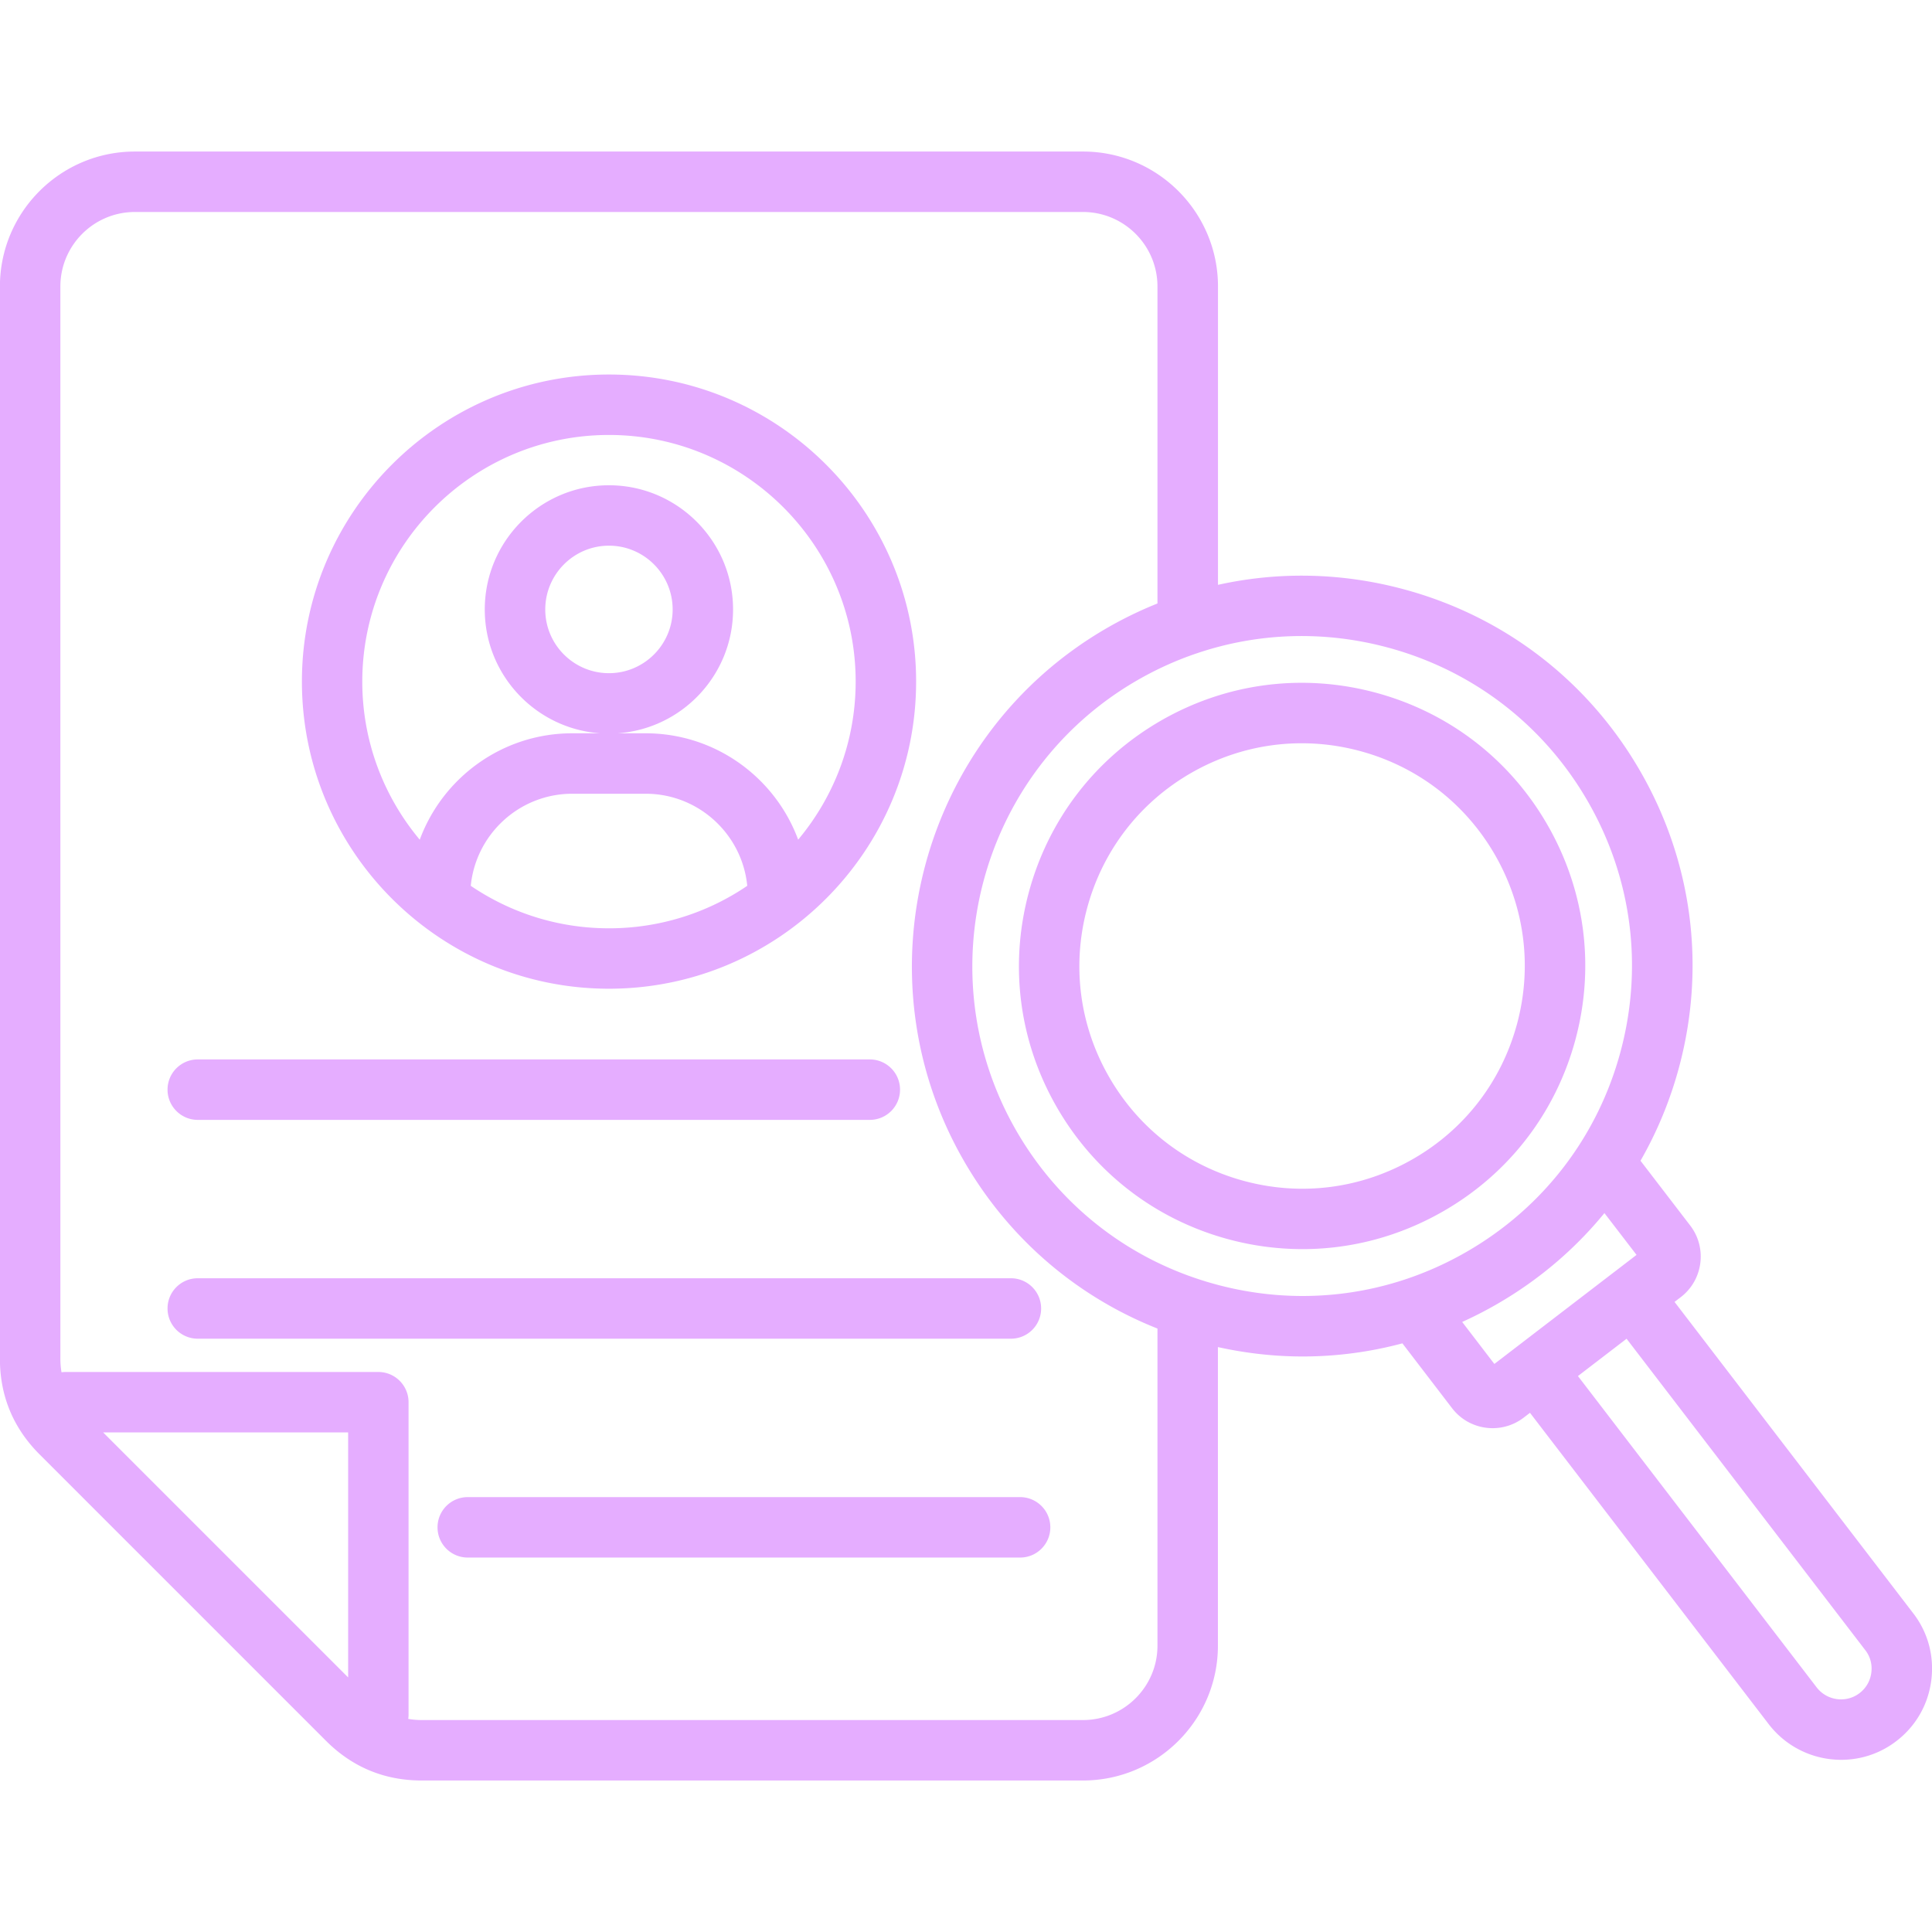 <svg xmlns="http://www.w3.org/2000/svg" xmlns:xlink="http://www.w3.org/1999/xlink" version="1.1" width="50" height="50" x="0" y="0" viewBox="0 0 512 512" style="enable-background:new 0 0 512 512" xml:space="preserve" class=""><g><path d="m507.04 427.56-63.27-82.54 1.7-1.3c5.87-4.54 6.98-13.02 2.47-18.92l-13.19-17.19c4.42-7.7 7.87-16.03 10.23-24.83 7.15-26.69 3.48-54.56-10.34-78.48-13.8-23.92-36.1-41.04-62.79-48.18-16.3-4.37-33.05-4.69-49.07-1.13V75.92c0-19.72-16.04-35.76-35.76-35.76H35.74C16.02 40.16-.02 56.2-.02 75.92v284.2c0 9.82 3.53 18.32 10.48 25.28l76.01 76.01c6.96 6.93 15.46 10.44 25.26 10.44H287c19.72 0 35.76-16.03 35.76-35.73v-79.13c7.46 1.65 14.98 2.49 22.46 2.49 8.93 0 17.8-1.17 26.43-3.48l13.16 17.18c2.65 3.47 6.68 5.3 10.75 5.3 2.87 0 5.77-.91 8.23-2.79l1.67-1.28 63.28 82.53c4.76 6.18 11.94 9.43 19.19 9.43 5.13 0 10.29-1.62 14.64-4.98 5.11-3.91 8.39-9.6 9.23-16.01.84-6.42-.85-12.75-4.76-17.82zM27.33 379.6h64.93v64.93zm259.68 76.23H111.74c-1.23 0-2.41-.11-3.55-.3.04-.34.08-.69.08-1.05V371.6c0-4.42-3.58-8.01-8.01-8.01H17.35c-.36 0-.7.03-1.05.08-.19-1.14-.3-2.32-.3-3.55V75.92c0-10.89 8.86-19.74 19.74-19.74H287c10.89 0 19.74 8.86 19.74 19.74v84.01c-4.58 1.83-9.05 4-13.4 6.51-49.37 28.52-66.35 91.89-37.85 141.28 11.77 20.38 29.71 35.82 51.25 44.36v84.04c.01 10.86-8.85 19.71-19.73 19.71zm35.43-115.4c-22.55-6.04-41.4-20.51-53.08-40.73-24.08-41.74-9.73-95.3 31.99-119.4 5.02-2.9 10.25-5.27 15.62-7.1.14-.04.28-.09.42-.14 16.12-5.41 33.48-5.99 50.28-1.49 22.55 6.04 41.4 20.5 53.07 40.72 11.68 20.22 14.78 43.77 8.74 66.33-6.04 22.55-20.51 41.4-40.73 53.07-20.2 11.68-43.76 14.79-66.31 8.74zm65.05 9.9c3.15-1.42 6.25-3.01 9.28-4.76 11.02-6.36 20.6-14.53 28.42-24.09l8.51 11.08-5.98 4.59c-.02.01-.03.02-.05.03s-.03.03-.05.04l-31.6 24.24zm108.43 92.95a8.065 8.065 0 0 1-3.1 5.4c-3.54 2.73-8.65 2.04-11.38-1.5l-63.27-82.51 12.89-9.89 63.28 82.55c1.3 1.68 1.87 3.8 1.58 5.95zm-78.39-167.86c5.18-19.35 2.52-39.57-7.5-56.93-10.01-17.35-26.18-29.76-45.54-34.95s-39.58-2.53-56.93 7.49c-17.34 10.02-29.75 26.2-34.94 45.55-5.19 19.36-2.53 39.57 7.49 56.91 10.02 17.36 26.2 29.77 45.55 34.96a75.381 75.381 0 0 0 19.52 2.58c13 0 25.83-3.41 37.4-10.09 17.35-9.98 29.76-26.16 34.95-45.52zm-42.97 31.67c-13.65 7.88-29.55 9.98-44.77 5.9s-27.94-13.84-35.82-27.5c-7.88-13.64-9.97-29.53-5.89-44.76 4.08-15.22 13.84-27.95 27.48-35.83 13.65-7.88 29.55-9.97 44.78-5.89 15.22 4.08 27.94 13.84 35.81 27.48 7.88 13.66 9.98 29.56 5.9 44.78s-13.83 27.95-27.49 35.82zm-213.18-45.07c44.88 0 81.4-36.51 81.4-81.4 0-44.87-36.51-81.37-81.4-81.37-44.87 0-81.37 36.5-81.37 81.37 0 44.89 36.5 81.4 81.37 81.4zm-36.62-27.27c1.34-13.68 12.89-24.4 26.9-24.4h19.45c14.02 0 25.58 10.72 26.92 24.4a64.983 64.983 0 0 1-36.65 11.26c-13.56 0-26.17-4.16-36.62-11.26zm36.62-119.48c36.05 0 65.38 29.32 65.38 65.35 0 15.93-5.73 30.54-15.24 41.9-6.07-16.44-21.9-28.19-40.42-28.19h-7.48c17.1-1.16 30.65-15.43 30.65-32.81 0-18.15-14.76-32.92-32.9-32.92s-32.9 14.77-32.9 32.92c0 17.39 13.56 31.65 30.65 32.81h-7.48c-18.51 0-34.33 11.75-40.4 28.2-9.5-11.36-15.23-25.97-15.23-41.9.01-36.04 29.33-65.36 65.37-65.36zm0 63.13c-9.31 0-16.88-7.57-16.88-16.88 0-9.32 7.57-16.91 16.88-16.91s16.88 7.58 16.88 16.91c0 9.31-7.58 16.88-16.88 16.88zM44.4 288.77c0-4.42 3.58-8.01 8.01-8.01h178.1c4.42 0 8.01 3.58 8.01 8.01s-3.58 8.01-8.01 8.01H52.41c-4.42 0-8.01-3.59-8.01-8.01zm223.5 66H52.41c-4.42 0-8.01-3.58-8.01-8.01s3.58-8.01 8.01-8.01H267.9c4.42 0 8.01 3.58 8.01 8.01s-3.58 8.01-8.01 8.01zm10.45 49.99c0 4.42-3.58 8.01-8.01 8.01H123.96c-4.42 0-8.01-3.58-8.01-8.01s3.58-8.01 8.01-8.01h146.38c4.42 0 8.01 3.59 8.01 8.01z" fill="#e5adff" opacity="1" data-original="#000000" class=""/></g></svg>